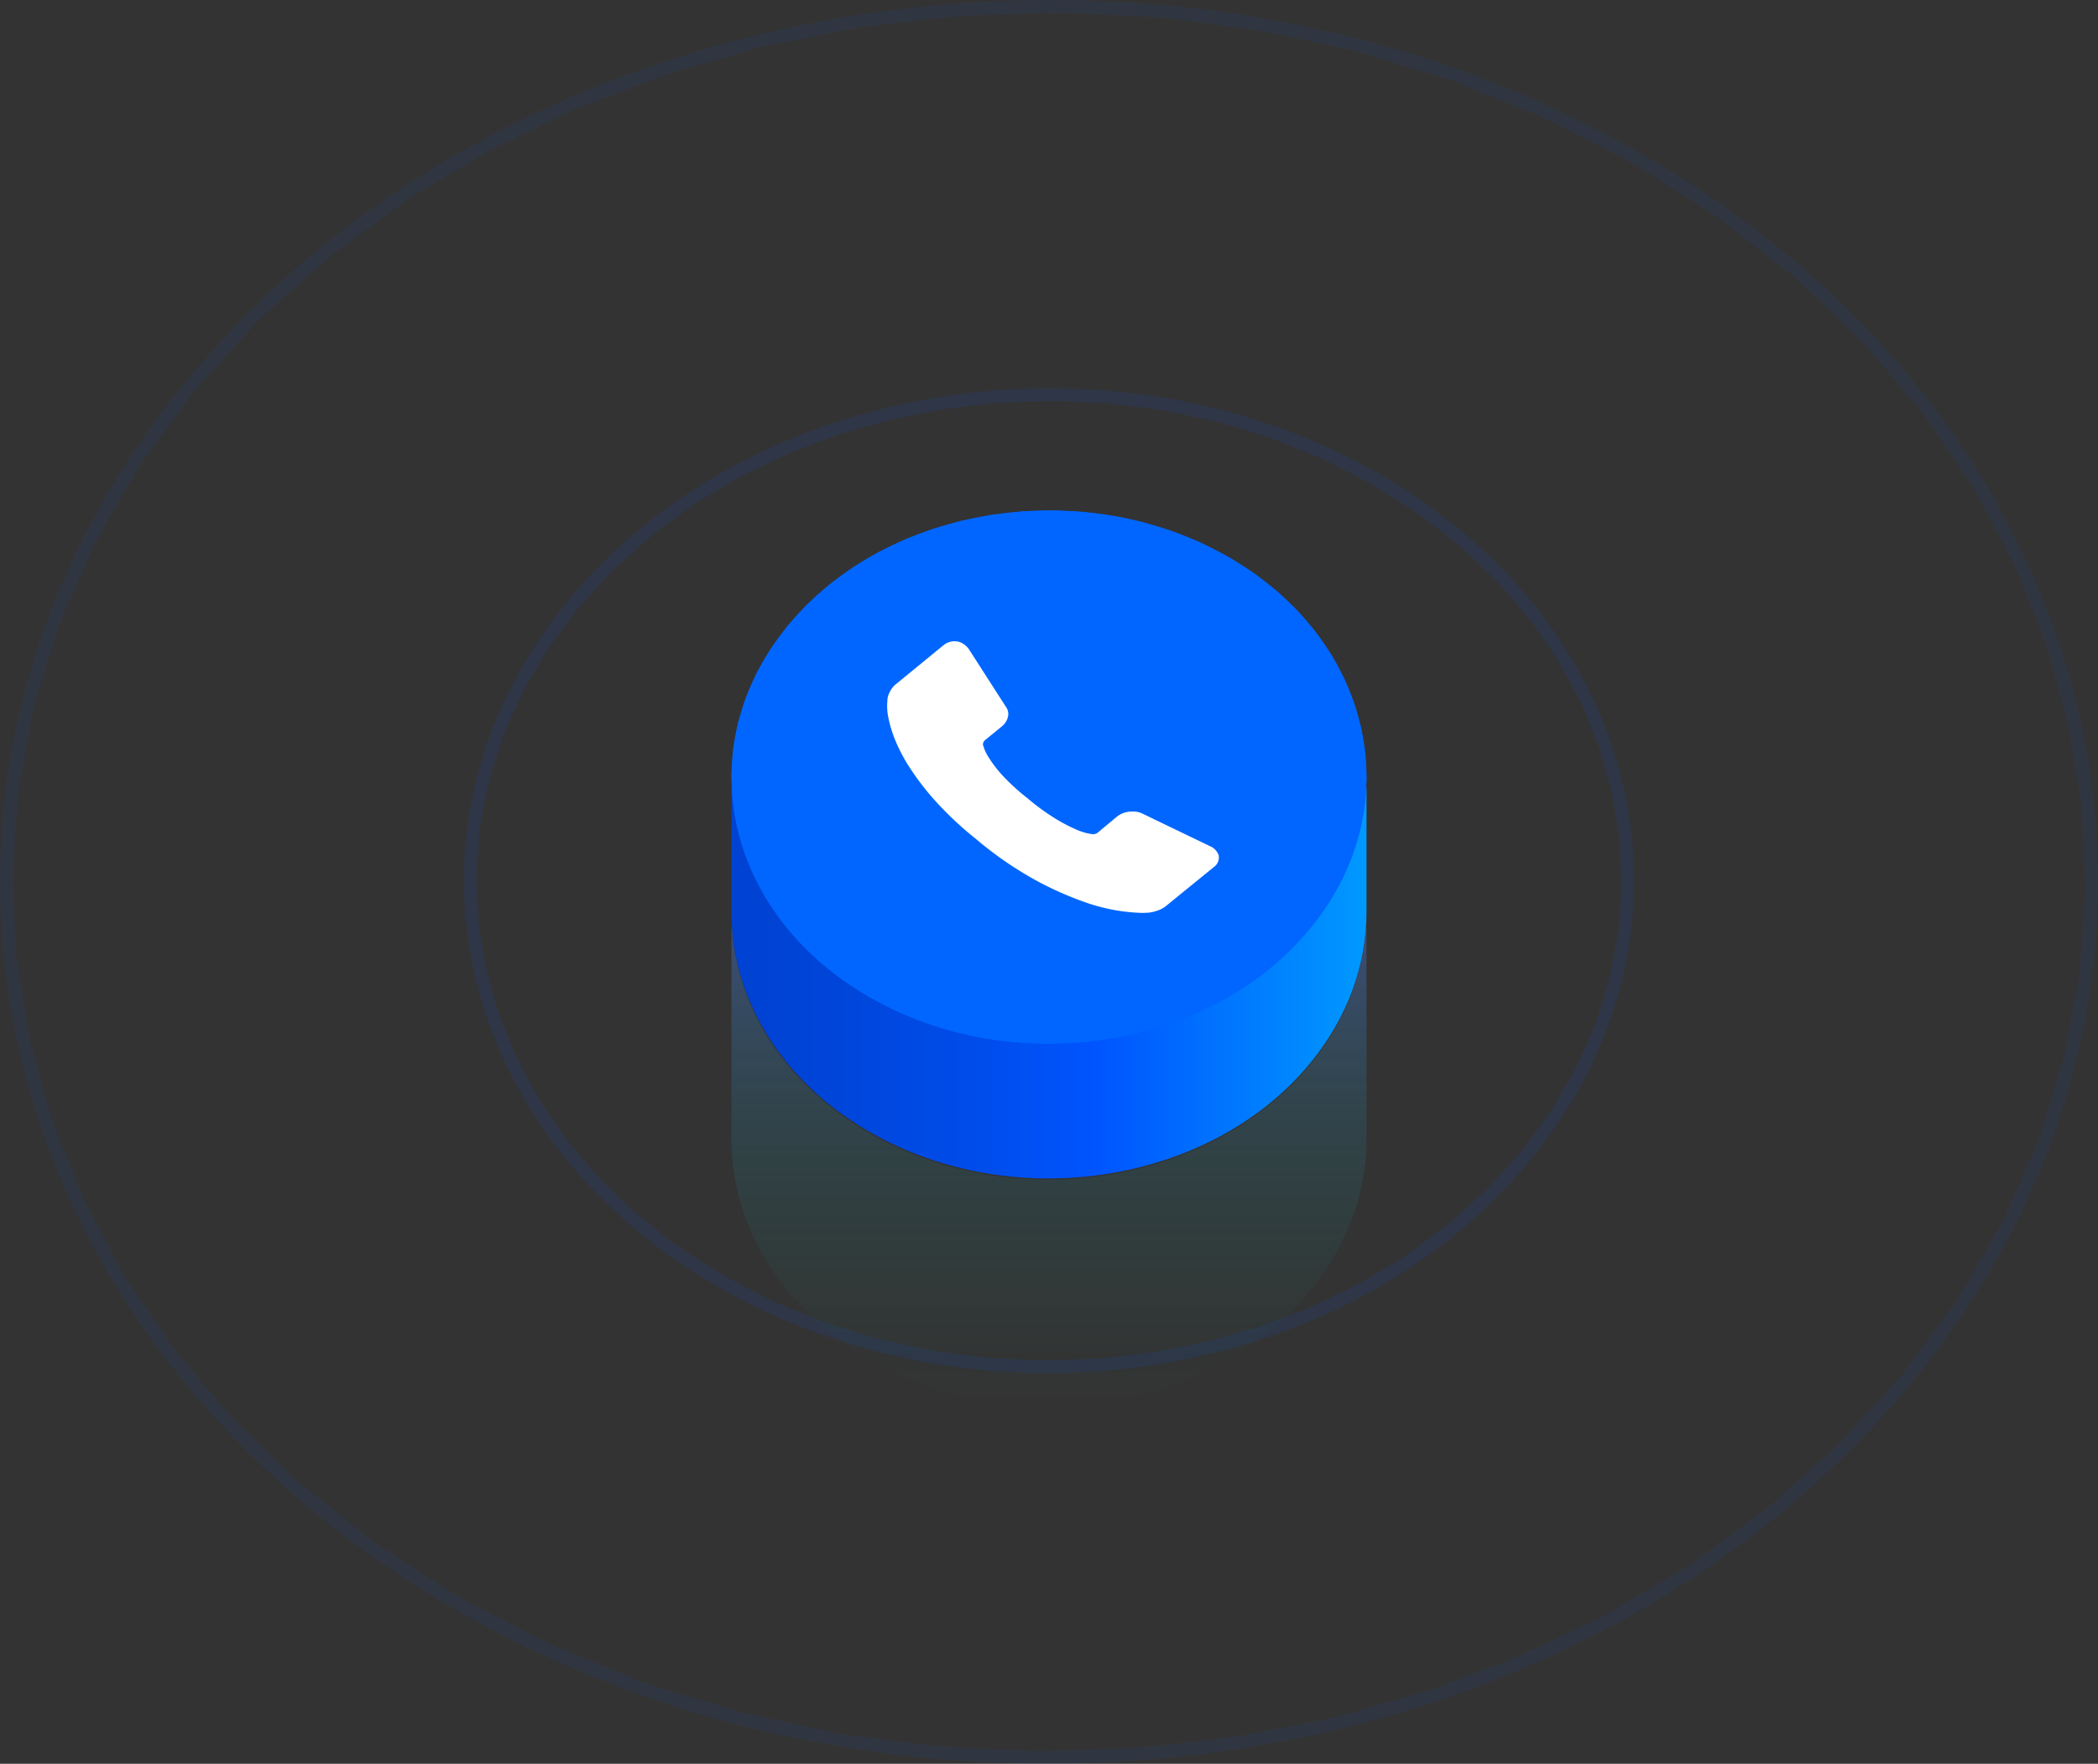 <svg xmlns="http://www.w3.org/2000/svg" xmlns:xlink="http://www.w3.org/1999/xlink" viewBox="0 0 839.23 705.54">
  <rect x="0" y="0" width="839.23" height="705.54" fill="#333333" stroke="none"/>
  <defs>
    <linearGradient id="linear-gradient" x1="292.6" y1="393.32" x2="546.62" y2="393.32" gradientUnits="userSpaceOnUse">
      <stop offset="0" stop-color="#0042d2"/>
      <stop offset="0.16" stop-color="#0045d9"/>
      <stop offset="0.4" stop-color="#004dec"/>
      <stop offset="0.58" stop-color="#05f"/>
      <stop offset="1" stop-color="#09f"/>
    </linearGradient>
    <linearGradient id="linear-gradient-2" x1="419.61" y1="562.4" x2="419.61" y2="371.24" gradientUnits="userSpaceOnUse">
      <stop offset="0" stop-color="#00a784" stop-opacity="0"/>
      <stop offset="0.11" stop-color="#04a589" stop-opacity="0.03"/>
      <stop offset="0.29" stop-color="#0e9f98" stop-opacity="0.13"/>
      <stop offset="0.52" stop-color="#1f96b0" stop-opacity="0.28"/>
      <stop offset="0.77" stop-color="#3589d1" stop-opacity="0.49"/>
      <stop offset="1" stop-color="#4d7cf3" stop-opacity="0.7"/>
    </linearGradient>
    <clipPath id="clip-path">
      <path d="M491.64,222.94c57.77,33.36,72.35,99.75,32.58,148.29S405.36,432.1,347.59,398.75,275.23,299,315,250.45,433.87,189.59,491.64,222.94Z" fill="#06f"/>
    </clipPath>
    <clipPath id="clip-path-2">
      <path d="M550.93,192c105.33,60.81,131.92,181.86,59.4,270.36s-216.69,111-322,50.16S156.38,330.67,228.91,242.16,445.61,131.2,550.93,192Z" fill="none" stroke="#05f" stroke-miterlimit="10" stroke-width="5"/>
    </clipPath>
    <clipPath id="clip-path-3">
      <path d="M656.14,64.1c189.73,109.54,237.62,327.57,107,487S372.81,751,183.08,641.44s-237.62-327.57-107-487S466.43-45.43,656.14,64.1Z" fill="none" stroke="#05f" stroke-miterlimit="10" stroke-width="5"/>
    </clipPath>
  </defs>
  <title>Asset 1</title>
  <g id="Layer_2" data-name="Layer 2">
    <g id="Layer_1-2" data-name="Layer 1">
      <path d="M546.62,315.24v49.48c0,20.85-7.26,41.92-22.41,60.41C484.43,473.68,405.36,486,347.58,452.64c-35.77-20.65-55-54-55-87.89V315.24h.2c2.12,31.81,21.12,62.47,54.78,81.9,57.78,33.36,136.85,21,176.63-27.51,13.69-16.71,20.94-35.53,22.21-54.39Z" fill="url(#linear-gradient)"/>
      <path d="M546.62,371.24v84.48c0,20.85-7.26,41.92-22.41,60.41C484.43,564.68,405.36,577,347.58,543.64c-35.77-20.65-55-54-55-87.89V371.24h.2c2.12,31.81,21.12,62.47,54.78,81.9,57.78,33.36,136.85,21,176.63-27.51,13.69-16.71,20.94-35.53,22.21-54.39Z" opacity="0.5" fill="url(#linear-gradient-2)"/>
      <g style="isolation: isolate">
        <path d="M491.64,222.94c57.77,33.36,72.35,99.75,32.58,148.29S405.36,432.1,347.59,398.75,275.23,299,315,250.45,433.87,189.59,491.64,222.94Z" fill="#06f"/>
        <g clip-path="url(#clip-path)">
          <polyline points="516.31 379.91 507.58 387.72 498.1 394.66 487.96 400.7 477.26 405.85 466.08 410.07 454.52 413.36 442.65 415.7 430.57 417.09 418.38 417.5 406.14 416.92 393.97 415.35 381.93 412.75 370.13 409.13 358.66 404.47 347.59 398.75 337.26 392.12 327.97 384.79 319.72 376.84 312.53 368.33 306.42 359.35 301.41 349.97 297.5 340.26 294.72 330.3 293.08 320.16 292.61 309.91 293.31 299.64 295.2 289.41 298.3 279.31 302.62 269.39 308.19 259.75 315.01 250.45 322.92 241.78 331.65 233.96 341.13 227.03 351.27 220.98 361.97 215.84 373.15 211.62 384.71 208.33 396.58 205.99 408.66 204.6 420.86 204.19 433.09 204.77 445.26 206.34 457.3 208.94 469.1 212.56 480.57 217.22 491.64 222.94 501.96 229.57 511.26 236.9 519.51 244.85 526.7 253.36 532.81 262.34 537.82 271.72 541.73 281.43 544.51 291.39 546.14 301.53 546.62 311.78 545.92 322.05 544.03 332.27 540.93 342.38 536.61 352.29 531.04 361.93 524.22 371.23 516.31 379.91" fill="#06f"/>
        </g>
      </g>
      <g opacity="0.1">
        <g style="isolation: isolate">
          <g clip-path="url(#clip-path-2)">
            <polyline points="595.91 478.19 579.99 492.43 562.7 505.08 544.22 516.1 524.71 525.48 504.33 533.17 483.25 539.17 461.61 543.45 439.6 545.97 417.35 546.72 395.05 545.67 372.85 542.8 350.91 538.07 329.4 531.47 308.48 522.96 288.3 512.53 269.48 500.45 252.53 487.08 237.49 472.58 224.38 457.08 213.24 440.71 204.1 423.6 196.98 405.9 191.91 387.74 188.93 369.25 188.06 350.57 189.33 331.84 192.78 313.19 198.43 294.77 206.32 276.69 216.47 259.11 228.91 242.16 243.32 226.34 259.25 212.1 276.53 199.46 295.01 188.43 314.52 179.06 334.89 171.36 355.98 165.37 377.62 161.09 399.63 158.57 421.88 157.82 444.18 158.87 466.38 161.75 488.31 166.47 509.83 173.07 530.75 181.58 550.93 192.01 569.75 204.09 586.7 217.46 601.74 231.96 614.84 247.46 625.99 263.84 635.13 280.94 642.25 298.64 647.32 316.81 650.3 335.29 651.17 353.97 649.9 372.69 646.45 391.34 640.8 409.77 632.91 427.84 622.77 445.42 610.33 462.37 595.91 478.19" fill="none" stroke="#05f" stroke-miterlimit="10" stroke-width="5"/>
          </g>
          <path d="M550.93,192c105.33,60.81,131.92,181.86,59.4,270.36s-216.69,111-322,50.16S156.38,330.67,228.91,242.16,445.61,131.2,550.93,192Z" fill="none" stroke="#05f" stroke-miterlimit="10" stroke-width="5"/>
        </g>
      </g>
      <g opacity="0.07">
        <g style="isolation: isolate">
          <g clip-path="url(#clip-path-3)">
            <polyline points="737.17 579.58 708.48 605.24 677.35 628.02 644.07 647.87 608.92 664.76 572.22 678.63 534.23 689.43 495.26 697.13 455.6 701.68 415.54 703.03 375.37 701.14 335.38 695.96 295.87 687.44 257.12 675.55 219.42 660.23 183.08 641.44 149.18 619.67 118.65 595.61 91.56 569.49 67.95 541.56 47.89 512.07 31.41 481.25 18.58 449.37 9.46 416.65 4.08 383.35 2.52 349.71 4.81 315.97 11.02 282.38 21.2 249.19 35.41 216.64 53.69 184.97 76.1 154.43 102.06 125.94 130.75 100.28 161.88 77.51 195.16 57.66 230.3 40.78 267.01 26.91 305 16.11 343.96 8.41 383.63 3.86 423.69 2.51 463.86 4.4 503.85 9.59 543.36 18.1 582.11 29.99 619.8 45.31 656.14 64.1 690.05 85.87 720.57 109.93 747.67 136.06 771.27 163.98 791.34 193.48 807.82 224.29 820.65 256.17 829.77 288.89 835.15 322.19 836.71 355.83 834.42 389.56 828.21 423.14 818.02 456.33 803.82 488.88 785.54 520.55 763.13 551.09 737.17 579.58" fill="none" stroke="#05f" stroke-miterlimit="10" stroke-width="5"/>
          </g>
          <path d="M656.14,64.1c189.73,109.54,237.62,327.57,107,487S372.81,751,183.08,641.44s-237.62-327.57-107-487S466.43-45.43,656.14,64.1Z" fill="none" stroke="#05f" stroke-miterlimit="10" stroke-width="5"/>
        </g>
      </g>
    </g>
    <g id="Layer_2-2" data-name="Layer 2">
      <path d="M381.85,256.52a6.08,6.08,0,0,1,3.23.86,8.83,8.83,0,0,1,2.38,2.13l15,23.36a4.78,4.78,0,0,1,.7,4,6.85,6.85,0,0,1-2.39,3.68l-6.89,5.64a1.8,1.8,0,0,0-.49.75,2.36,2.36,0,0,0-.22.86,18.55,18.55,0,0,0,2.53,5.52,50.65,50.65,0,0,0,5.2,6.74,82.27,82.27,0,0,0,10,9.15,89.86,89.86,0,0,0,11.24,8.23,68,68,0,0,0,8.23,4.32,24.92,24.92,0,0,0,5.06,1.67l1.76.29a4.22,4.22,0,0,0,.92-.17,2.61,2.61,0,0,0,.91-.41l8-6.67a9.73,9.73,0,0,1,5.9-1.84,8.61,8.61,0,0,1,3.79.69L484,338.47a6.08,6.08,0,0,1,3.52,3.8,4.74,4.74,0,0,1-2,4.6l-18.68,15.19a10.88,10.88,0,0,1-3.3,2,16.32,16.32,0,0,1-4,1l-.85.06c-.47,0-1.08.06-1.83.06a78.17,78.17,0,0,1-8.64-.75,76.41,76.41,0,0,1-14.62-3.68,133.59,133.59,0,0,1-19.6-8.81,143.06,143.06,0,0,1-23.33-16.12,138.89,138.89,0,0,1-16.3-15.19A107.45,107.45,0,0,1,364,307.22a65.67,65.67,0,0,1-5.9-11.16,50.49,50.49,0,0,1-2.67-8.63,23.18,23.18,0,0,1-.56-5.7q.13-2.07.14-2.3a9.81,9.81,0,0,1,1.27-3.28,9,9,0,0,1,2.39-2.71l18.69-15.31A6.93,6.93,0,0,1,381.85,256.52Z" fill="#fff"/>
    </g>
  </g>
</svg>

